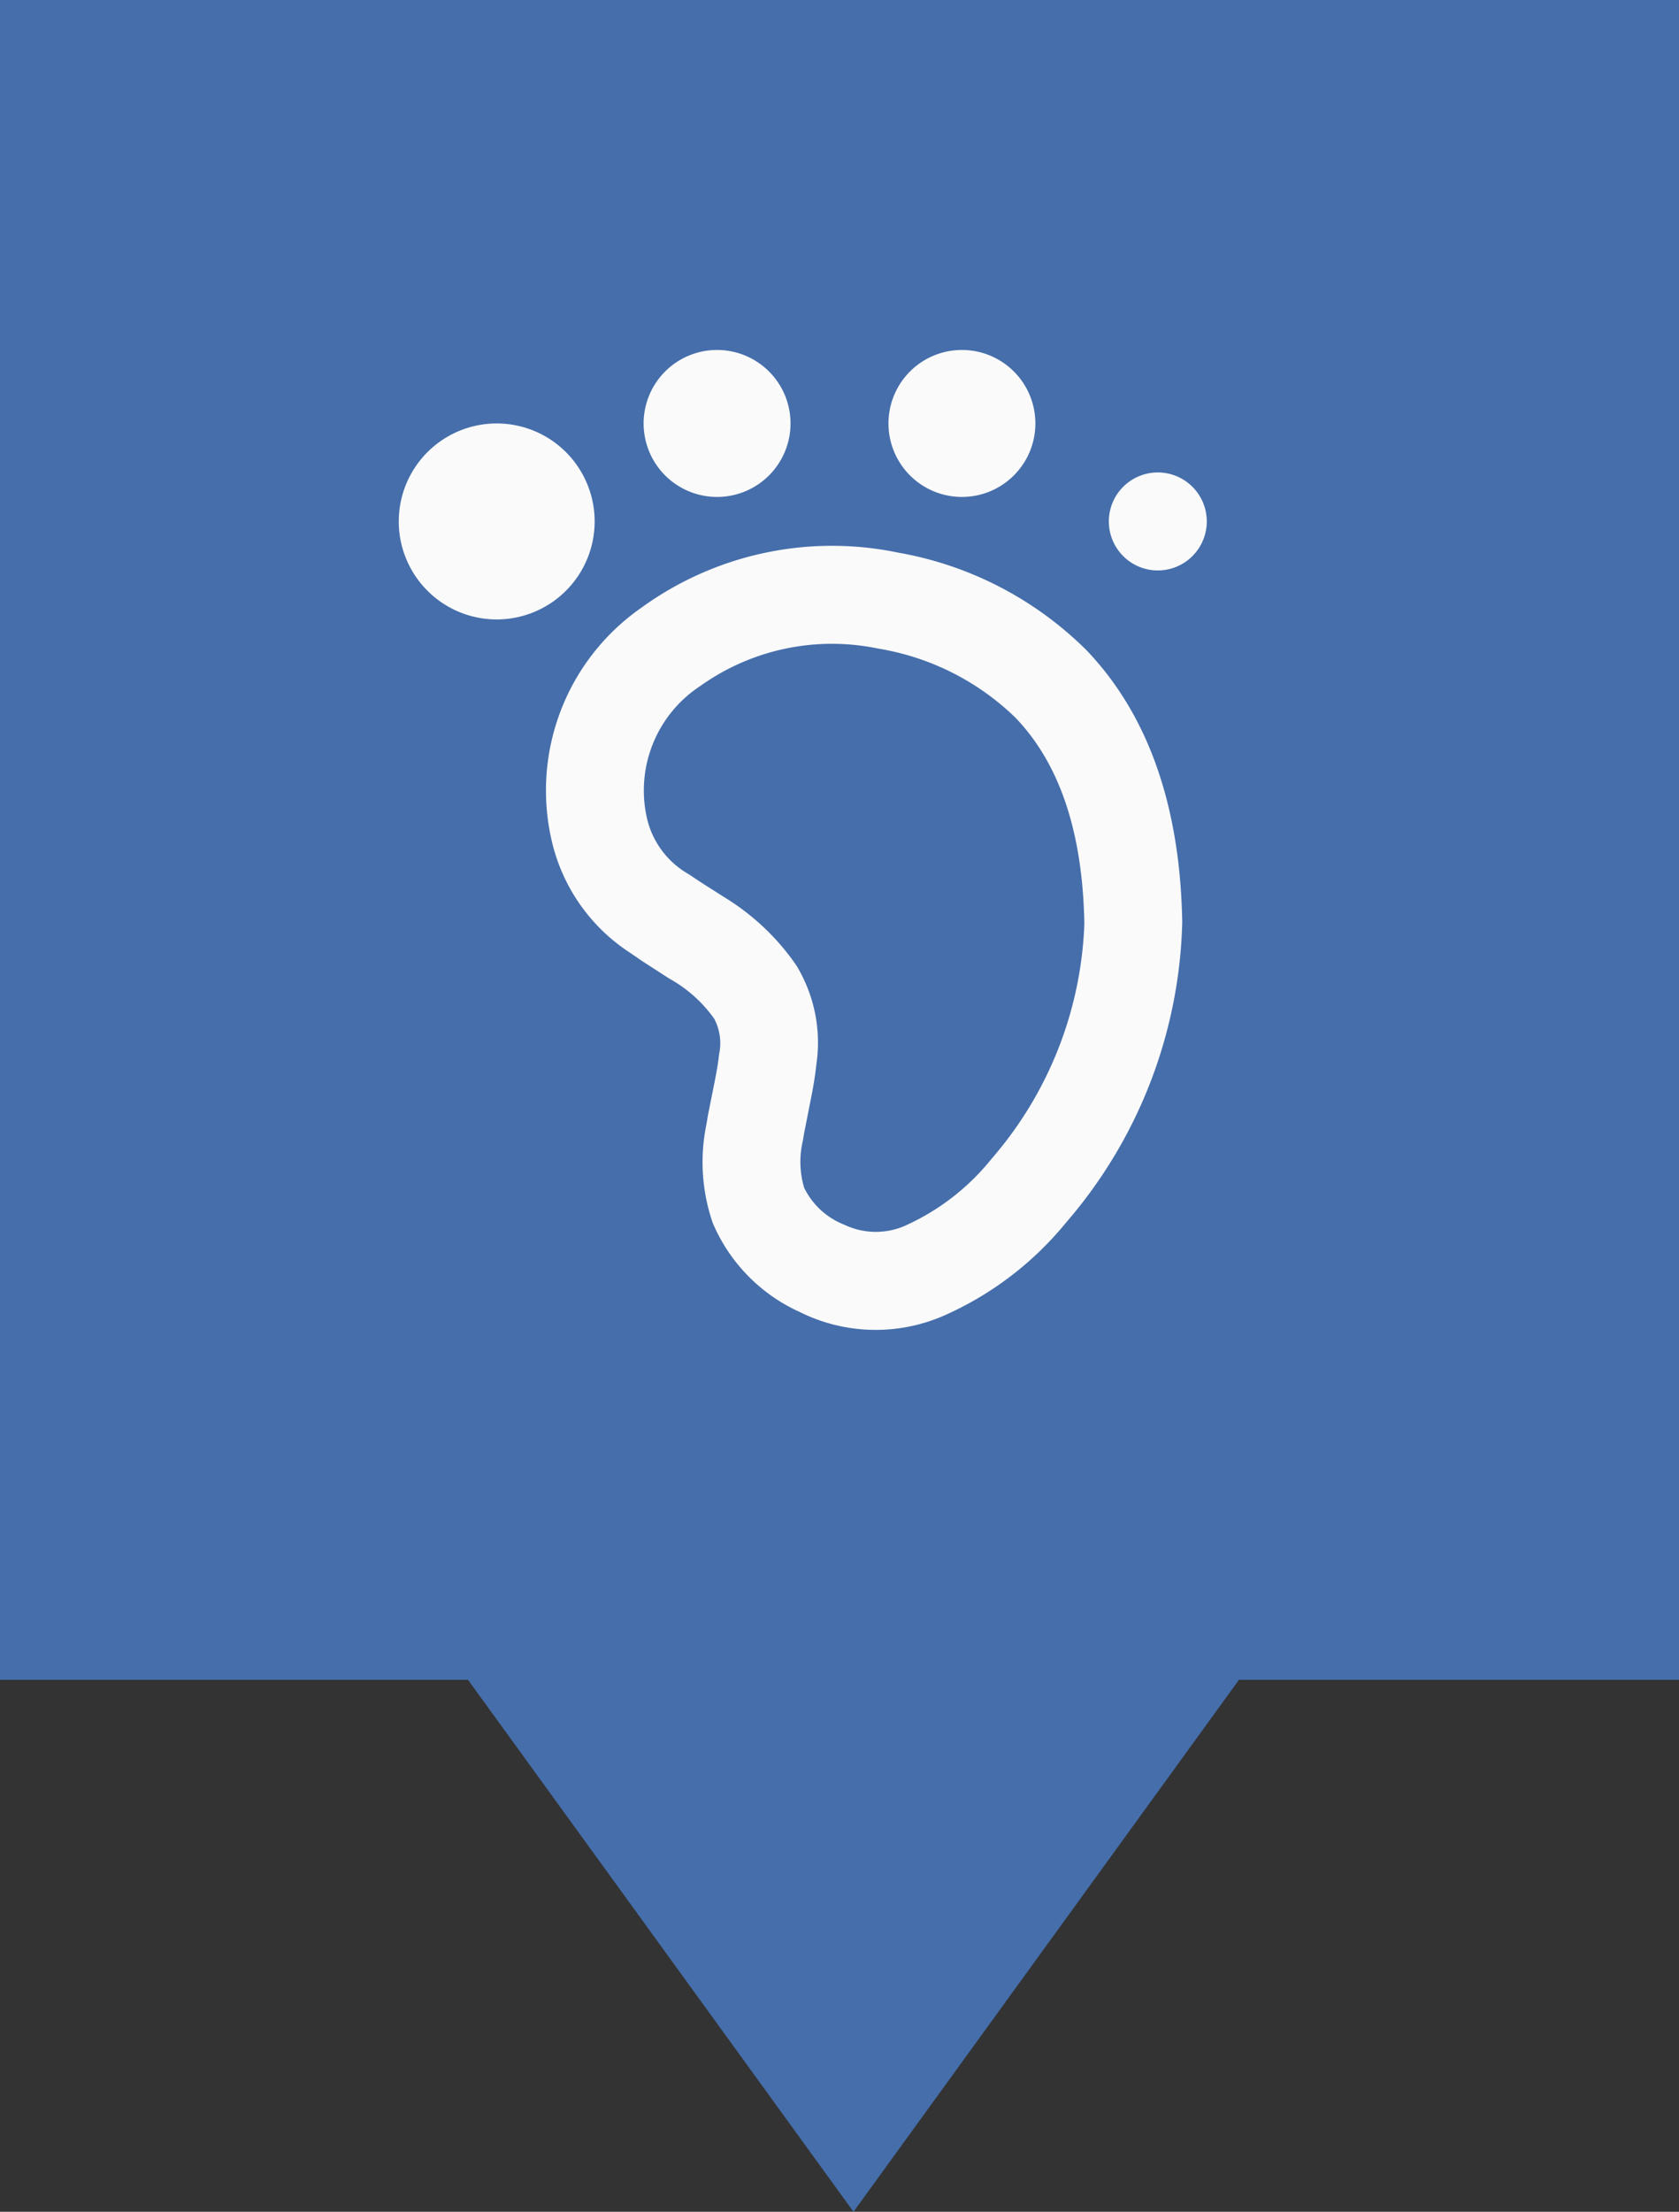 <svg xmlns="http://www.w3.org/2000/svg" width="60" height="79" viewBox="0 0 60 79">
  <rect x="0" y="0" width="60" height="79" fill="#333333" stroke="none"/>
  <g id="ayak-sagligi" transform="translate(222 -3268)">
    <rect id="Rectangle_57" data-name="Rectangle 57" width="60" height="60" transform="translate(-222 3268)" fill="#456eab"/>
    <path id="Polygon_5" data-name="Polygon 5" d="M14.5,0,29,20H0Z" transform="translate(-177 3347) rotate(180)" fill="#456eab"/>
    <g id="页面-1" transform="translate(-213 3277)">
      <g id="Map">
        <g id="foot_line">
          <path id="MingCute" d="M42,0V42H0V0ZM22.039,40.7l-.02,0-.124.062-.033.006h0l-.027-.006L21.71,40.7a.037.037,0,0,0-.041.009l-.007.019-.03.748.009.036.019.021.181.129.026.007h0l.021-.007.181-.129.022-.028h0l.006-.029-.03-.748a.037.037,0,0,0-.028-.031Zm.464-.2-.024,0-.323.162-.017.018h0l0,.02.031.752.008.022h0l.015.012.352.162a.044.044,0,0,0,.05-.014l.007-.025-.06-1.076A.044.044,0,0,0,22.5,40.5Zm-1.252,0a.04.04,0,0,0-.048.009l-.01.024-.06,1.076a.04.04,0,0,0,.03.041l.027,0,.352-.162.017-.014h0l.007-.021.031-.752-.006-.022h0l-.017-.015Z" fill="none"/>
          <path id="形状" d="M11.679,11.2a11.6,11.6,0,0,1,9.185-1.958,12.621,12.621,0,0,1,6.715,3.485c2.036,2.13,3.341,5.256,3.419,9.709a17.021,17.021,0,0,1-4.151,10.731,11.76,11.76,0,0,1-4.289,3.291,6.09,6.09,0,0,1-5.237-.1,6.106,6.106,0,0,1-3.1-3.175,6.656,6.656,0,0,1-.234-3.486l.069-.4h0l.2-1c.088-.436.156-.8.191-1.14a1.877,1.877,0,0,0-.175-1.271,4.836,4.836,0,0,0-1.609-1.435l-.961-.621h0l-.467-.319a6.508,6.508,0,0,1-2.754-3.917A7.953,7.953,0,0,1,11.679,11.2Zm8.475,1.47A8.1,8.1,0,0,0,13.779,14a4.462,4.462,0,0,0-1.9,4.767,3.1,3.1,0,0,0,1.468,1.949l.483.32h0l.825.524a8.472,8.472,0,0,1,2.555,2.425,5.308,5.308,0,0,1,.714,3.528c-.036.345-.091.685-.151,1.006l-.276,1.4c-.02.107-.038.214-.055.32a3.273,3.273,0,0,0,.043,1.681,2.68,2.68,0,0,0,1.441,1.326,2.609,2.609,0,0,0,2.293-.024,8.323,8.323,0,0,0,2.965-2.332A13.55,13.55,0,0,0,27.5,22.5c-.066-3.769-1.145-5.987-2.449-7.352A9.151,9.151,0,0,0,20.155,12.67ZM6.5,4.625A3.5,3.5,0,1,1,3,8.125,3.5,3.5,0,0,1,6.5,4.625Zm23.625,1.75a1.75,1.75,0,1,1-1.75,1.75A1.75,1.75,0,0,1,30.125,6.375ZM14.375,2A2.625,2.625,0,1,1,11.75,4.625,2.625,2.625,0,0,1,14.375,2Zm8.75,0A2.625,2.625,0,1,1,20.5,4.625,2.625,2.625,0,0,1,23.125,2Z" transform="translate(2.25 1.5)" fill="#fafafa"/>
        </g>
      </g>
    </g>
  </g>
</svg>
